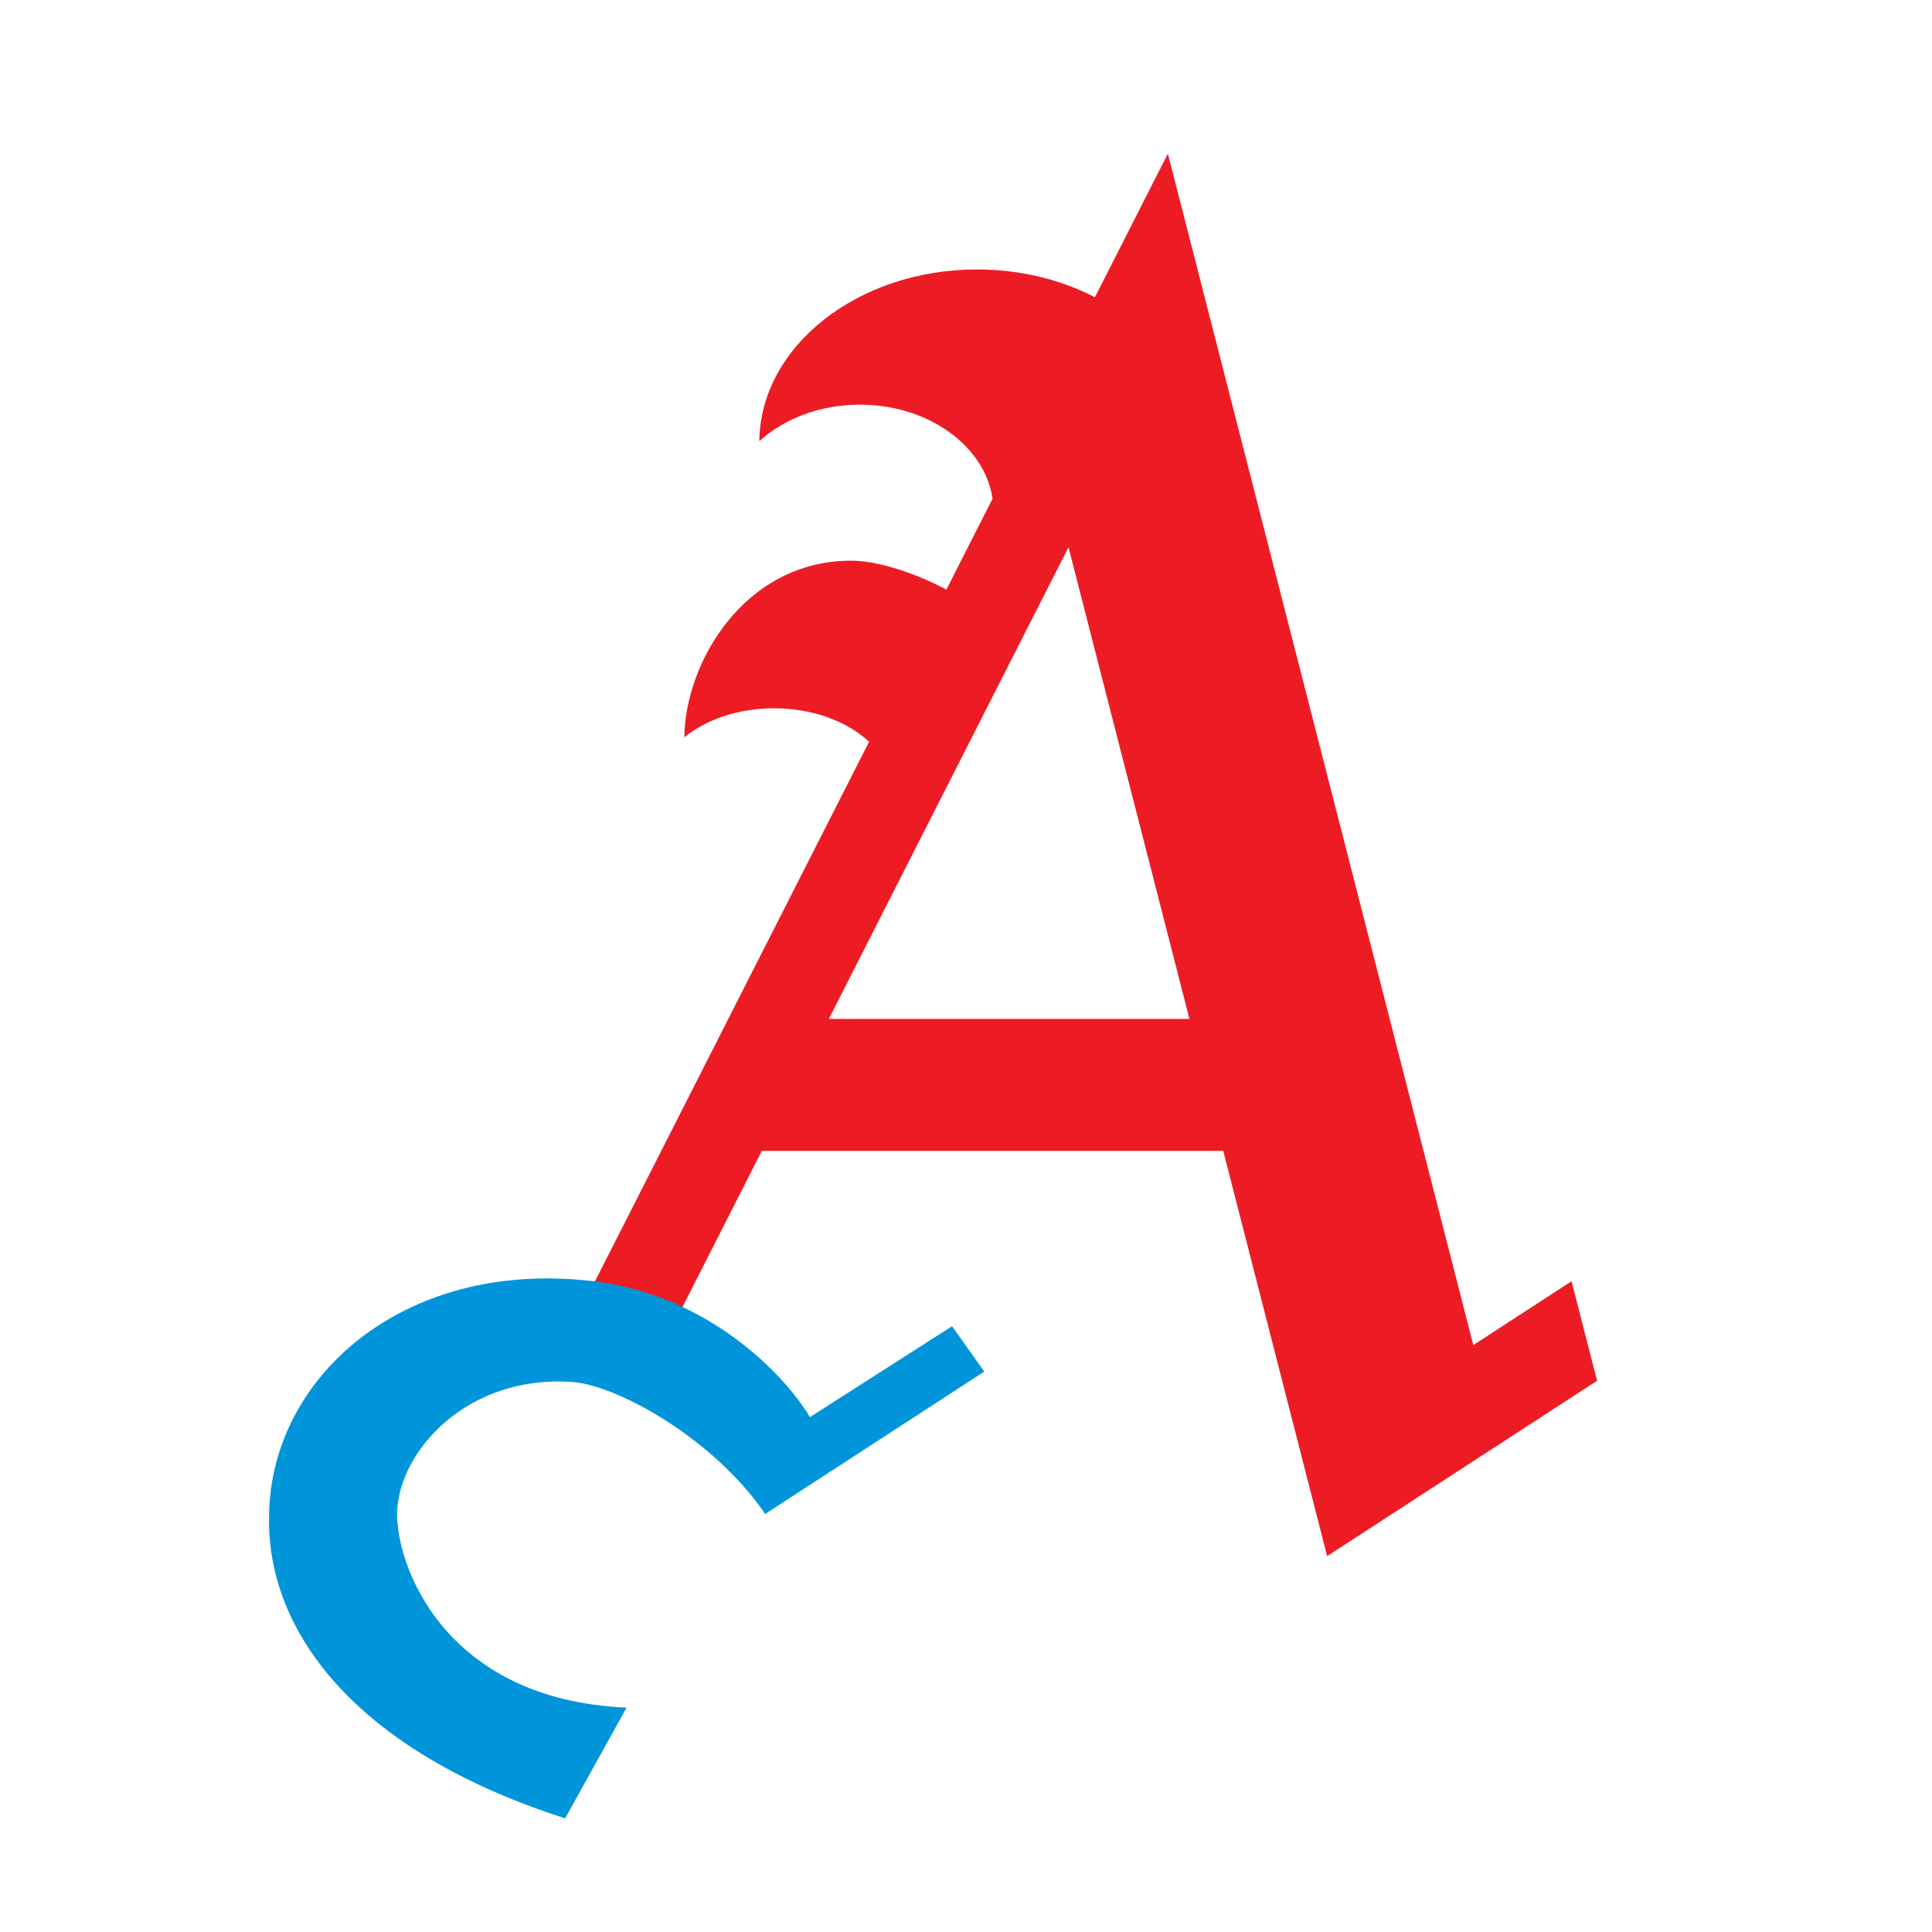<?xml version="1.0" encoding="utf-8"?>
<!-- Generator: Adobe Illustrator 13.0.0, SVG Export Plug-In . SVG Version: 6.00 Build 14948)  -->
<!DOCTYPE svg PUBLIC "-//W3C//DTD SVG 1.0//EN" "http://www.w3.org/TR/2001/REC-SVG-20010904/DTD/svg10.dtd">
<svg version="1.0" id="Layer_1" xmlns="http://www.w3.org/2000/svg" xmlns:xlink="http://www.w3.org/1999/xlink" x="0px" y="0px"
	 width="192.756px" height="192.756px" viewBox="0 0 192.756 192.756" enable-background="new 0 0 192.756 192.756"
	 xml:space="preserve">
<g>
	<polygon fill-rule="evenodd" clip-rule="evenodd" fill="#FFFFFF" points="0,0 192.756,0 192.756,192.756 0,192.756 0,0 	"/>
	<path fill-rule="evenodd" clip-rule="evenodd" fill="#ED1C24" d="M118.669,101.656l-12.065-47.063l-23.91,47.063H118.669
		L118.669,101.656z M156.793,127.828l2.546,9.93l-26.93,17.496l-4.87-18.996l-5.496-21.439H76.007l-9.474,18.648H56.5l30.209-59.463
		c-2.176-2.026-5.617-3.339-9.477-3.339c-3.567,0-6.775,1.121-8.958,2.891c0.088-7.5,6.024-17.618,16.648-17.618
		c2.638,0,6.352,1.215,9.499,2.886l4.606-9.067c-0.763-5.268-6.414-9.383-13.234-9.383c-3.997,0-7.59,1.412-10.035,3.641
		c0.099-9.45,9.813-17.132,21.714-17.132c4.332,0,8.374,1.019,11.769,2.77l7.276-14.324l22.048,85.999l8.427,32.871L156.793,127.828
		L156.793,127.828z"/>
	<path fill-rule="evenodd" clip-rule="evenodd" fill="#0095DA" d="M58.965,127.799c11.527,1.301,19.221,9.205,21.841,13.588
		l14.178-9.072l3.219,4.527l-20.042,13.021v0.002l-1.819,1.182c-5.163-7.566-14.806-12.852-19.228-13.166
		c-10.497-0.75-17.307,6.9-17.49,12.975c-0.154,5.107,4.559,18.727,22.895,19.512l-6.137,11.049
		c-21.519-6.908-29.821-19.123-29.534-30.215C26.957,137.732,39.883,125.646,58.965,127.799L58.965,127.799z"/>
</g>
</svg>
